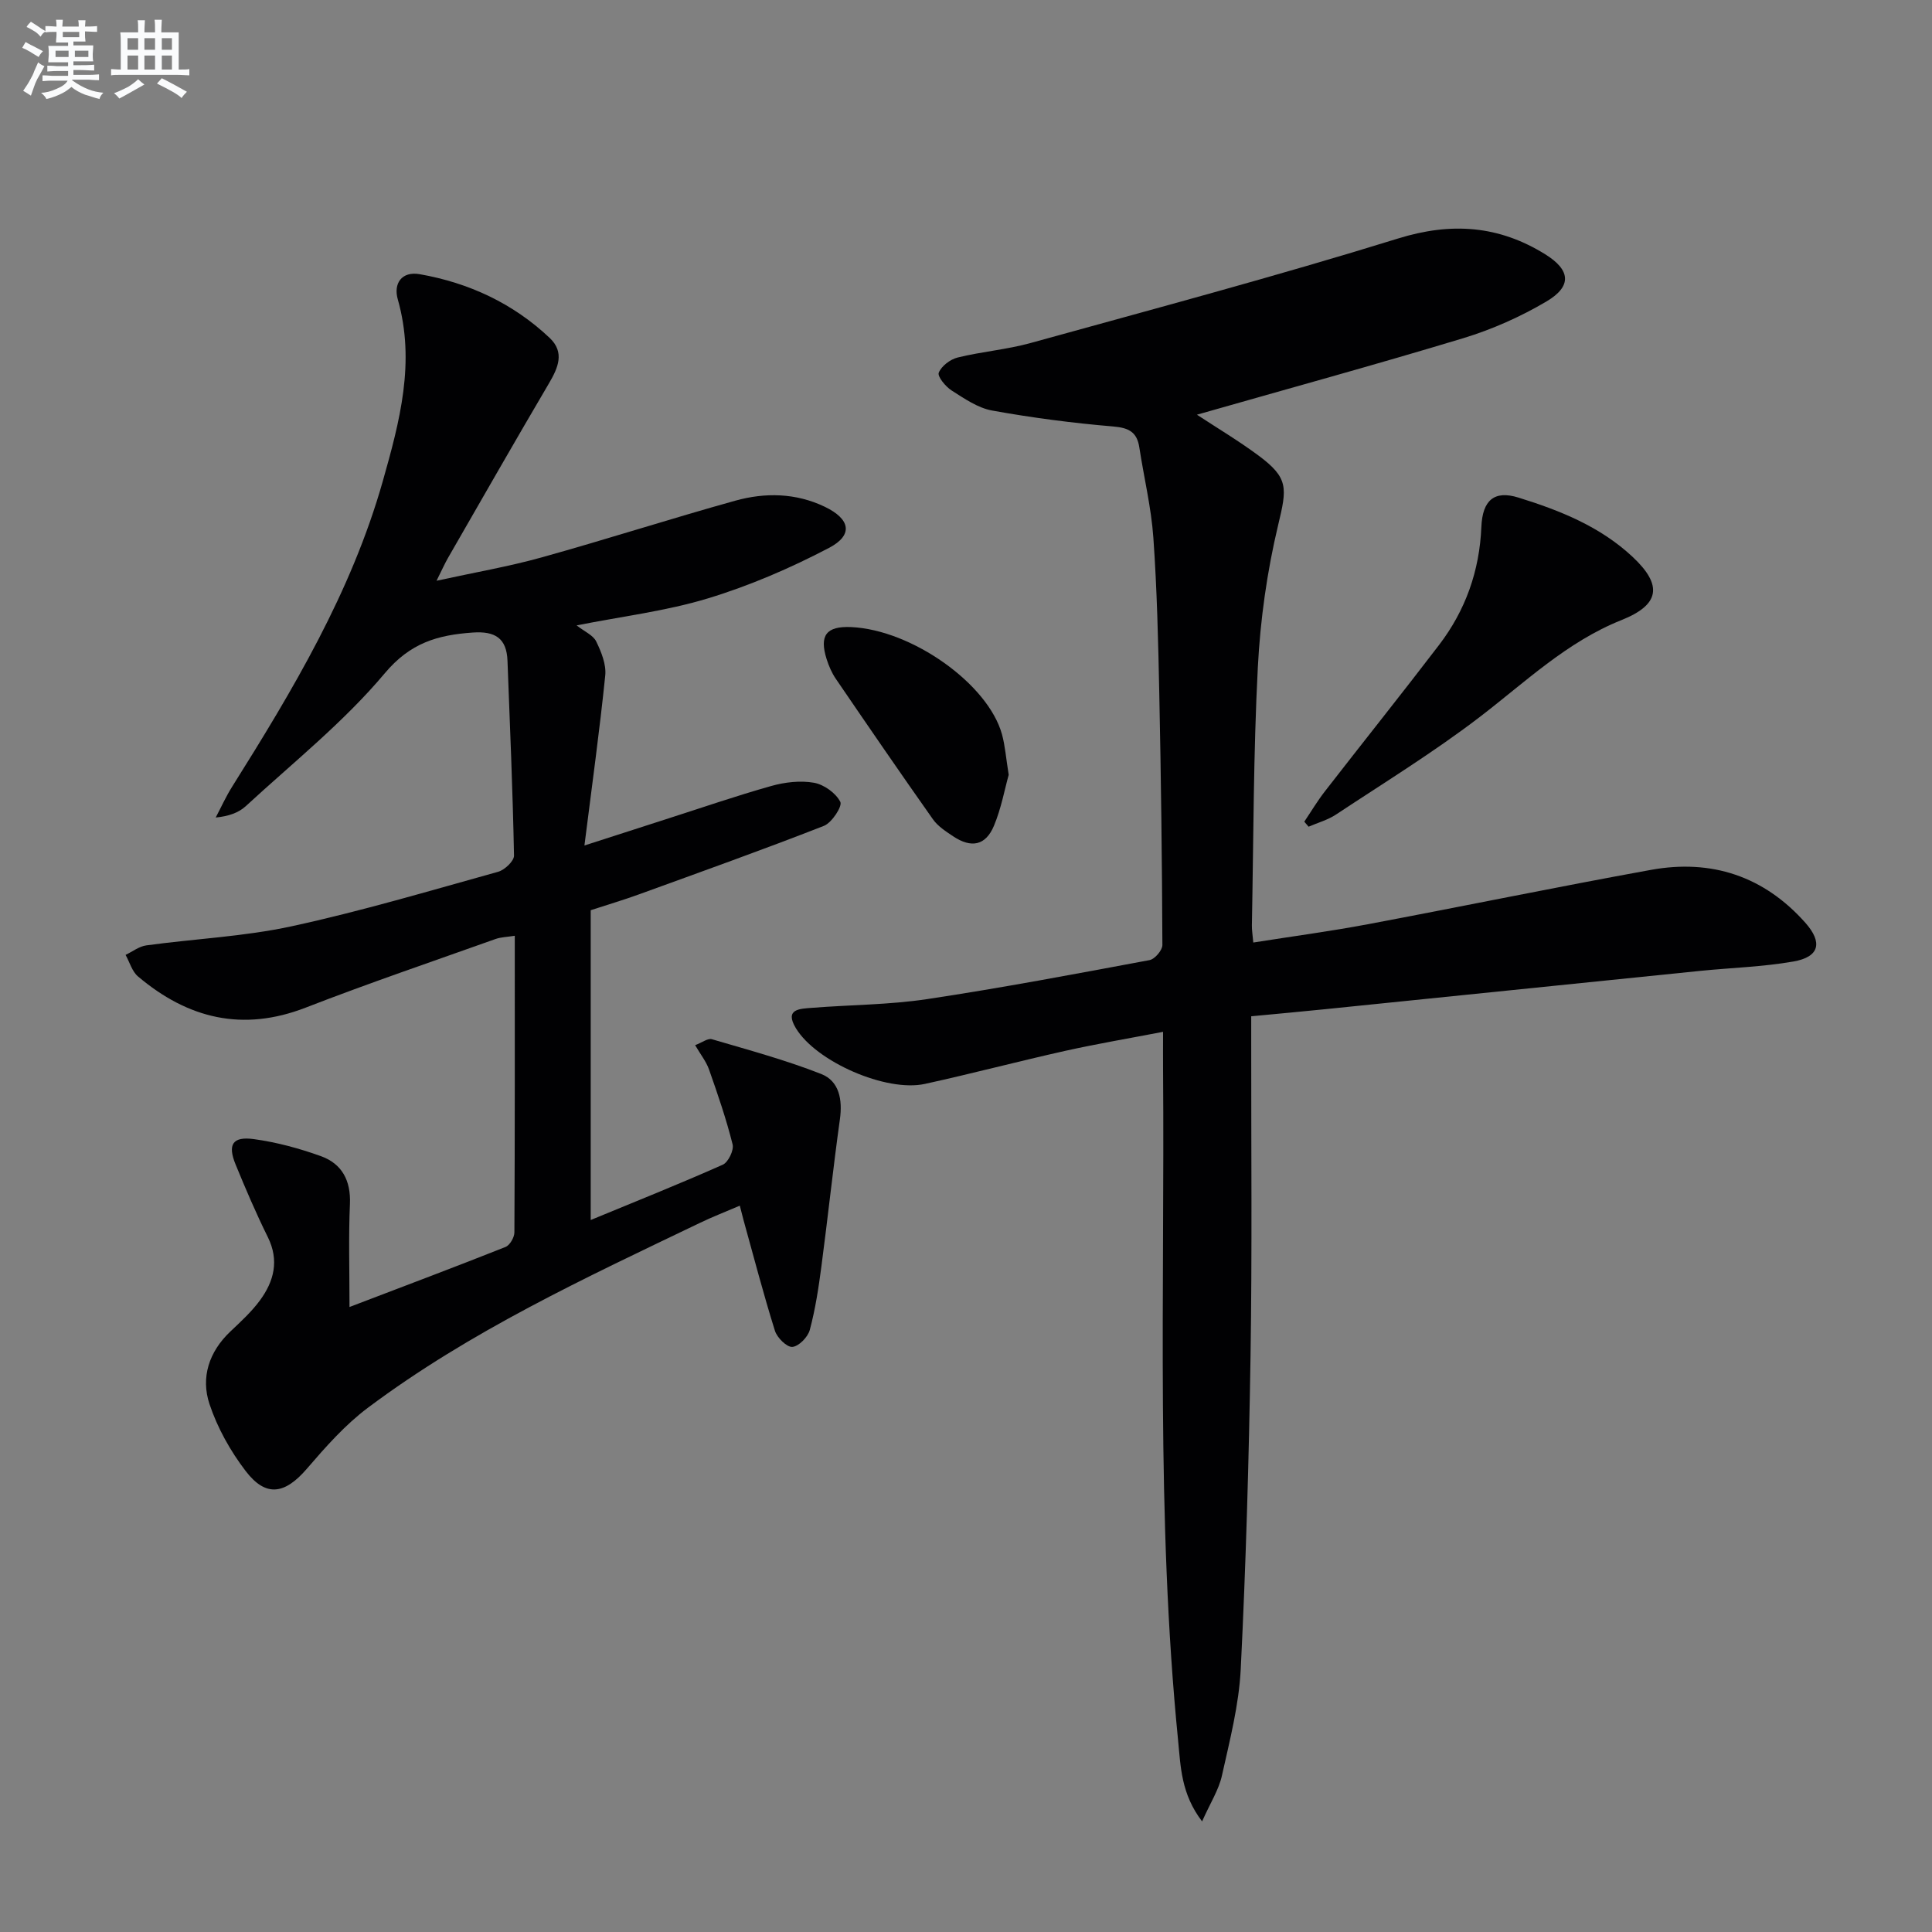 <svg enable-background="new 0 0 400 400" viewBox="0 0 400 400" xmlns="http://www.w3.org/2000/svg"><rect x="0" y="0" width="400" height="400" fill="#808080" stroke="none"/><g fill="#010103"><path d="m72.36 270.6c11.65-4.45 22.01-8.34 32.3-12.43.9-.36 1.83-1.97 1.84-3.01.11-20.31.08-40.61.08-61.42-1.59.26-2.86.27-3.98.67-13.12 4.68-26.31 9.16-39.29 14.2-13.07 5.08-24.42 2.27-34.73-6.44-1.24-1.04-1.74-2.96-2.58-4.47 1.43-.68 2.8-1.77 4.3-1.97 10.02-1.37 20.22-1.82 30.06-3.95 14.4-3.12 28.57-7.34 42.78-11.29 1.35-.38 3.3-2.22 3.28-3.35-.26-13.46-.84-26.91-1.35-40.36-.18-4.67-2.59-6.14-7.18-5.82-7.26.51-12.92 2.1-18.25 8.46-8.48 10.1-19 18.49-28.76 27.49-1.48 1.36-3.55 2.09-6.22 2.35 1.12-2.12 2.1-4.31 3.37-6.33 12.58-20.03 24.69-40.27 31.22-63.3 3.51-12.38 6.8-24.67 3.1-37.68-.91-3.21.77-5.84 4.55-5.18 10.2 1.79 19.33 6.04 26.9 13.19 3.15 2.98 1.77 6.16-.15 9.42-7.07 12.01-13.98 24.11-20.93 36.19-.65 1.14-1.18 2.34-2.34 4.67 7.88-1.73 14.92-2.93 21.77-4.84 13.41-3.73 26.68-8.01 40.09-11.74 6.18-1.72 12.52-1.61 18.5 1.25 5.31 2.54 5.99 5.86.89 8.53-8 4.19-16.44 7.83-25.07 10.45s-17.73 3.72-27.18 5.59c1.65 1.29 3.43 2.03 4.06 3.33 1.05 2.16 2.1 4.75 1.87 7.03-1.16 11.36-2.73 22.67-4.31 35.21 6.58-2.12 11.7-3.78 16.82-5.42 7.28-2.33 14.51-4.83 21.86-6.9 2.81-.79 6.01-1.17 8.84-.67 2.08.37 4.53 2.13 5.46 3.96.46.9-1.76 4.33-3.41 4.97-12.65 4.95-25.46 9.52-38.23 14.16-3.27 1.19-6.61 2.18-10.04 3.3v64.14c9.37-3.87 18.43-7.49 27.34-11.45 1.13-.5 2.34-3 2.04-4.2-1.31-5.25-3.08-10.39-4.88-15.5-.58-1.66-1.76-3.12-2.88-5.05 1.44-.54 2.63-1.48 3.47-1.23 7.6 2.23 15.28 4.31 22.64 7.2 3.73 1.47 4.43 5.32 3.86 9.39-1.41 10.14-2.49 20.32-3.83 30.46-.58 4.41-1.25 8.84-2.4 13.13-.39 1.48-2.27 3.41-3.61 3.52-1.14.1-3.16-1.9-3.61-3.34-2.38-7.59-4.38-15.29-6.51-22.95-.21-.77-.4-1.55-.76-2.95-2.94 1.26-5.66 2.31-8.27 3.57-23.69 11.37-47.57 22.42-68.73 38.27-4.73 3.54-8.76 8.12-12.64 12.63-4.55 5.28-8.46 5.96-12.66.48-3.17-4.14-5.86-8.95-7.5-13.88-1.83-5.5-.1-10.82 4.31-15 2.16-2.05 4.41-4.1 6.16-6.49 2.89-3.95 4-8.24 1.61-13.07-2.43-4.91-4.59-9.96-6.67-15.03-1.7-4.14-.64-5.86 3.78-5.26 4.72.65 9.42 1.92 13.91 3.54 4.33 1.57 6.18 5.04 5.98 9.86-.3 6.76-.09 13.56-.09 21.36z"/><path d="m247.81 85.86c4.25 2.79 8.64 5.41 12.73 8.44 6.31 4.68 5.92 6.75 4.09 14.39-2.3 9.62-3.7 19.59-4.21 29.48-.92 17.78-.89 35.6-1.23 53.41-.02.97.15 1.94.29 3.56 8.08-1.28 15.92-2.32 23.68-3.78 19.56-3.68 39.06-7.71 58.64-11.26 12.54-2.28 23.39 1.29 31.97 10.94 3.65 4.11 2.92 7.09-2.46 8.03-6.35 1.11-12.86 1.29-19.3 1.94-25.94 2.64-51.88 5.3-77.82 7.95-4.78.49-9.57.92-15.14 1.45v5.37c-.02 21.66.2 43.32-.14 64.98-.34 21.62-.96 43.24-2.03 64.83-.37 7.39-2.27 14.74-3.89 22.02-.65 2.95-2.4 5.65-4.11 9.49-4.37-5.72-4.43-11.36-4.97-16.79-4.58-46.17-2.75-92.48-3.11-138.75-.02-2.31 0-4.63 0-7.93-7.08 1.36-13.69 2.48-20.22 3.93-9.72 2.17-19.35 4.72-29.08 6.85-8.03 1.76-22.53-4.6-26.72-11.53-2.43-4.02.85-4.02 3.32-4.22 7.94-.63 15.97-.62 23.83-1.8 15.42-2.32 30.75-5.22 46.07-8.08 1.09-.2 2.67-2.05 2.66-3.13-.07-17.31-.28-34.62-.64-51.93-.22-10.81-.47-21.63-1.23-32.41-.44-6.25-1.95-12.43-2.9-18.65-.48-3.18-2.13-4.08-5.38-4.36-8.4-.71-16.79-1.8-25.09-3.3-2.96-.53-5.76-2.48-8.39-4.15-1.26-.8-2.98-2.91-2.67-3.69.56-1.38 2.37-2.76 3.91-3.14 4.99-1.23 10.19-1.64 15.13-3.01 25.4-7.03 50.88-13.83 76.05-21.63 11.06-3.43 20.87-2.69 30.46 3.26 5.27 3.27 5.58 6.62.29 9.76-5.37 3.18-11.25 5.79-17.22 7.61-18.21 5.51-36.62 10.55-55.17 15.85z"/><path d="m270.04 170.12c1.42-2.11 2.72-4.3 4.28-6.3 7.84-10.11 15.84-20.1 23.61-30.27 5.49-7.18 8.39-15.34 8.77-24.45.23-5.54 2.67-7.64 7.68-6.08 8.56 2.65 16.91 5.98 23.63 12.27 6.29 5.89 5.64 9.92-2.3 13.09-11.36 4.53-19.98 12.91-29.47 20.16-9.48 7.24-19.69 13.52-29.65 20.11-1.7 1.12-3.77 1.69-5.66 2.51-.3-.36-.59-.7-.89-1.04z"/><path d="m208.84 160.42c-.84 2.99-1.54 6.93-3.05 10.54-1.72 4.11-4.68 4.7-8.46 2.18-1.51-1.01-3.16-2.07-4.18-3.52-6.8-9.63-13.47-19.36-20.11-29.09-.83-1.22-1.44-2.64-1.89-4.05-1.57-4.96-.05-6.88 5.09-6.65 12.54.58 28.33 11.75 31.21 22.21.65 2.38.83 4.9 1.39 8.38z"/></g><path d="m6.8 9.5c.6.3 1.3.7 2.1 1.1-.4.4-.7.8-.9 1.2-.7-.4-1.3-.8-1.8-1.1s-1.1-.6-1.6-.8c.2-.4.5-.8.7-1.2.4.2.8.5 1.5.8zm.9 6.9c-.3.6-.5 1.1-.7 1.7s-.4 1.1-.6 1.7c-.6-.4-1.1-.7-1.6-1 .7-1 1.2-1.8 1.5-2.4.3-.5.6-1.1.8-1.7.3-.6.5-1.2.8-1.8.3.3.8.6 1.3.8-.7 1.3-1.2 2.2-1.5 2.7zm.1-11c.4.3 1 .7 1.7 1.1-.5.2-.8.6-1.1 1.1-.5-.6-1-1-1.4-1.2s-.9-.6-1.5-.8c.2-.4.5-.7.9-1.1.5.3.9.6 1.4.9zm10.5 13.1c1 .4 2 .6 3.1.7-.4.4-.7.8-.8 1.3-.9-.2-1.9-.6-3-.9-1-.4-2-.9-2.8-1.6-.5.4-1.1.9-1.9 1.3s-1.9.9-3.3 1.2c-.1-.3-.5-.8-1.1-1.3 1 0 2.1-.3 3.2-.8 1.2-.5 1.9-1 2.3-1.7h-3.2c-.4 0-1 0-2 .1v-1.2c1 0 1.7.1 2 .1h3.3v-1h-2.3c-.2 0-.9 0-2 .1v-1.2c1.2 0 1.9.1 2 .1h2.3v-.8h-4.1c0-.7.1-1.2.1-1.6 0-.5 0-1.1-.1-1.8h4.1v-.7h-2.5c0-.6.1-1.1.1-1.6v-.6h-.5c-.4 0-1 0-1.8.1v-1.3c1.2 0 1.9.1 2.1.1h.2c0-.3 0-.8-.1-1.4h1.4c0 .6-.1 1-.1 1.4h3.4c0-.4 0-.8-.1-1.3h1.5c0 .4-.1.9-.1 1.3.7 0 1.5 0 2.5-.1v1.2c-1 0-1.8-.1-2.5-.1v.6c0 .3 0 .8.1 1.5h-2.5v.8h4.1c0 .8-.1 1.3-.1 1.8s0 1 .1 1.5h-4.1v.8h1.4c.8 0 1.8 0 2.9-.1v1.2c-1 0-1.9-.1-2.8-.1h-1.5v1h3.2c.3 0 1 0 2.1-.1v1.2c-1.1 0-1.8-.1-2.1-.1h-3.4l-.1.1c1.4 1 2.4 1.5 3.4 1.9zm-4.1-6.7v-1.3h-2.7v1.3zm2.2-4.1v-1.1h-3.4v1.1zm1.9 4.1v-1.3h-2.8v1.3z" fill="#fafbfc"/><path d="m37 6.7v2.3 5.4c1 0 1.8 0 2.2-.1v1.3c-.6 0-1.5-.1-2.5-.1h-11.9c-.7 0-1.3 0-1.8.1v-1.3c.5 0 1.1.1 2 .1v-5.2c0-1 0-1.8-.1-2.5h3.7c0-1.3 0-2.1-.1-2.5h1.5c0 .4-.1 1.3-.1 2.5h2.2c0-1.2 0-2.1-.1-2.6h1.5c0 .4-.1 1.3-.1 2.6zm-12.3 13.7c-.3-.4-.7-.8-1.1-1.1 1.1-.4 2.1-.9 2.9-1.3.8-.5 1.5-1 2.1-1.6.4.4.9.8 1.3 1.1-2.5 1.4-4.2 2.4-5.2 2.9zm3.9-10.1v-2.4h-2.2v2.4zm0 4.1v-2.9h-2.2v2.9zm3.5-4.1v-2.4h-2.2v2.4zm0 4.1v-2.9h-2.2v2.9zm.4 2.9 1-1.1c.6.3 1.4.7 2.5 1.3s2 1.1 2.7 1.5c-.4.4-.8.8-1.1 1.3-.8-.8-2.5-1.7-5.1-3zm3.1-7v-2.4h-2.1v2.4zm0 4.1v-2.9h-2.1v2.9z" fill="#fafbfc"/></svg>
